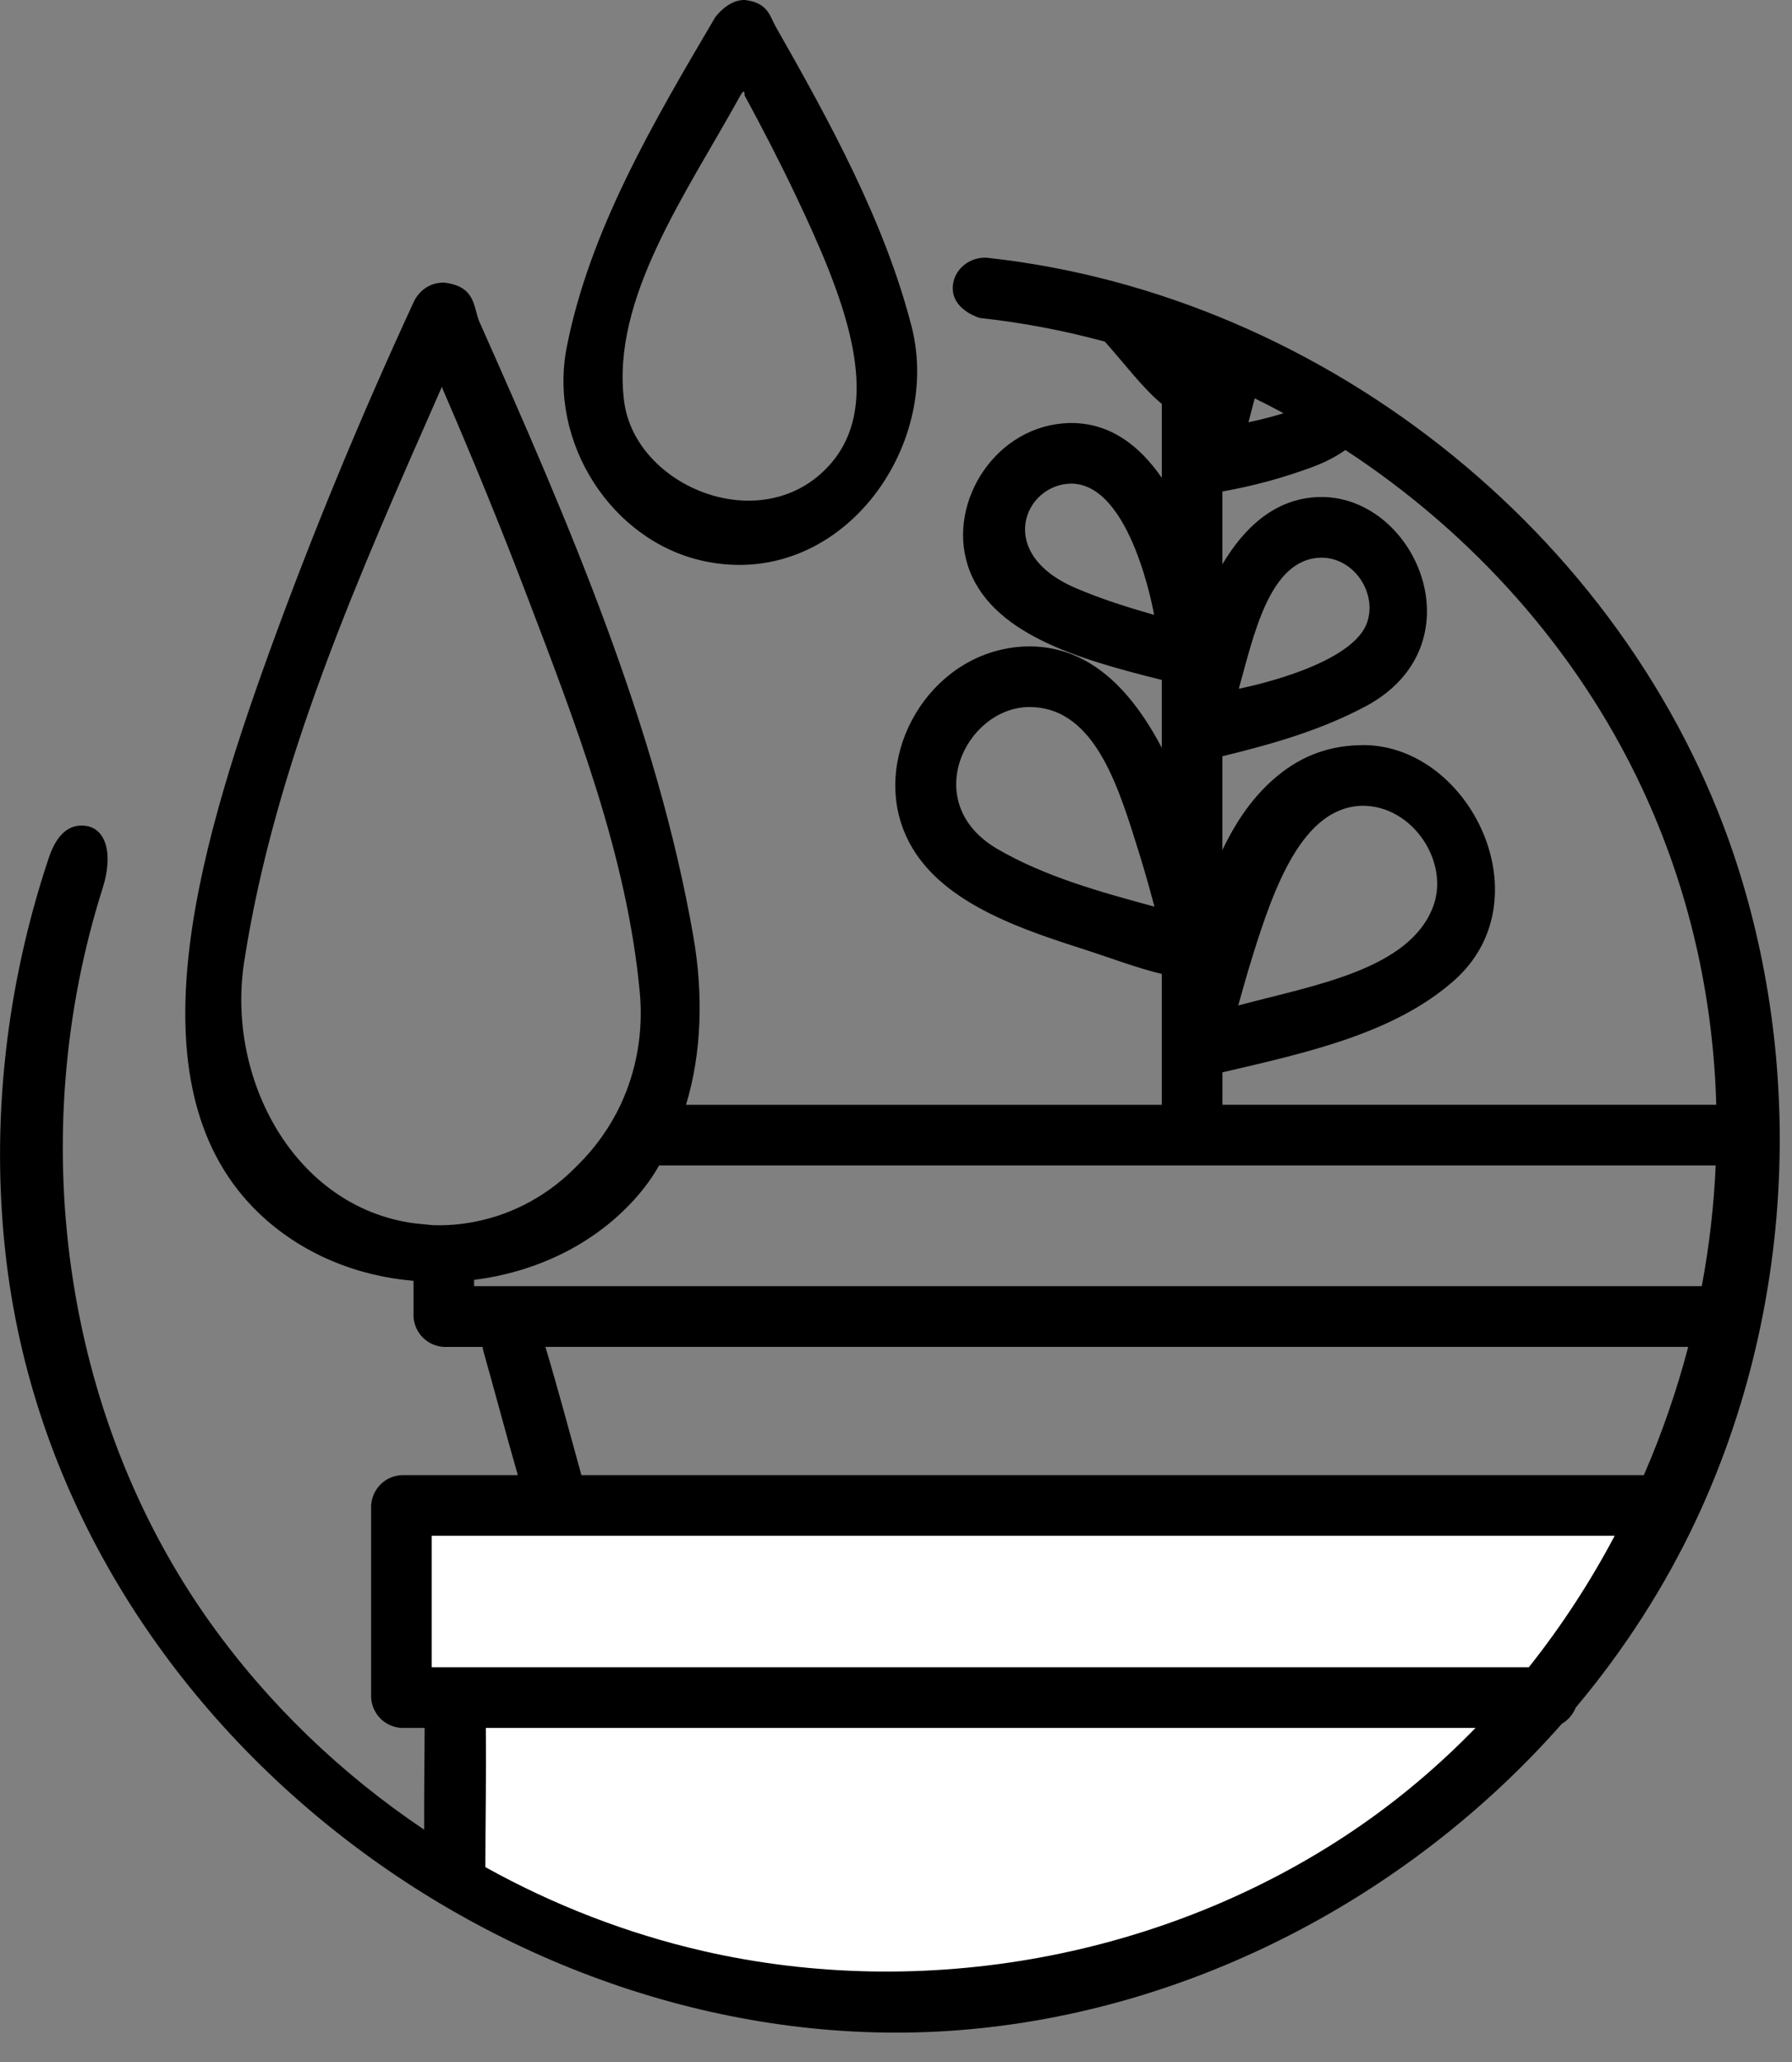 <?xml version="1.0" encoding="utf-8"?>
<svg xmlns="http://www.w3.org/2000/svg" height="69" viewBox="0 0 60 69" width="60">
  <rect x="0" y="0" width="60" height="69" fill="#808080" stroke="none"/>
  <g fill="none" fill-rule="evenodd">
    <path d="m15.235 56.621h-1.538v-6.245h41.277v1.804c-.686 1.235-1.461 2.414-2.316 3.53l-.004.005-.011.014-.031.04-.013.016-.008.01-.011.015-.019.025-.02.026-.011.015-.008.011-.012.015-.029.038-.013.016-.004.005c-.019.024-.039.049-.058.074l-.001.001-.007.009-.043.055-.007.008-.006.008-.015.019-.024.031-.013.016-.011.013-.013.016-.016.02-.02.024-.015.019-.009.011-.009.011-.029.036-.017.021-.004.005c-.019.023-.038.046-.057.07l-.003.004-.019.023-.031.037-.007.008-.009.011-.019.022-.019.024-.013.015-.014.017-.014.018-.012.015c-5.281 6.345-13.236 10.386-22.127 10.386-5.287 0-10.276-1.429-14.568-3.921z" fill="#fff"/>
    <path d="m36.991 11.431c-1.367-.371-2.766-.637-4.184-.79 0 0-.822-.232-.9-.89-.07-.596.434-1.15 1.117-1.128 11.458 1.23 21.792 9.574 25.218 20.563 2.203 7.068 1.691 14.947-1.431 21.63-1.065 2.279-2.437 4.403-4.053 6.326-.09.222-.252.418-.467.543-5.195 5.892-12.71 9.778-20.575 10.278-14.839.941-29.772-10.504-31.525-25.955-.506-4.462.01-9.021 1.442-13.3.16-.48.466-1.058 1.055-1.082.855-.035 1.129.916.745 2.107-2.605 8.219-1.375 17.588 3.603 24.561 1.943 2.721 4.391 5.07 7.166 6.932-.005-1.135.01-2.27.016-3.405h-.777c-.547-.033-.981-.457-1.015-1.015v-6.429c.033-.547.457-.982 1.015-1.015h3.897c-.397-1.38-.763-2.769-1.153-4.151-.012-.046-.021-.093-.027-.139h-1.298c-.547-.034-.981-.457-1.015-1.015v-1.197l-.022-.002c-1.893-.163-3.731-.906-5.14-2.248-4.334-4.132-2.175-11.872.343-18.813 1.441-3.97 3.058-7.871 4.833-11.707 0 0 .268-.637 1.002-.634 1.093.123.976.833 1.199 1.332 2.975 6.681 5.941 13.543 7.158 20.566.325 1.878.289 3.845-.249 5.618h15.931v-4.381c-.845-.2-1.82-.574-2.719-.86-2.47-.787-5.238-1.792-6.009-4.184-.842-2.612 1.127-5.788 4.144-5.914.072-.002.144-.003.217-.003 1.924.035 3.314 1.389 4.367 3.396v-2.273c-2.738-.684-5.787-1.532-6.509-3.871-.653-2.116.967-4.654 3.398-4.726.044-.001.087-.001.131-.001 1.271.022 2.235.757 2.981 1.837v-2.475c-.625-.511-1.266-1.368-1.903-2.079zm12.414 46.389h-33.138c.015 1.553-.013 3.106-.016 4.659 2.279 1.266 4.731 2.217 7.27 2.802 7.411 1.705 15.499.226 21.799-4.032 1.48-1 2.845-2.153 4.085-3.429zm4.658-6.429h-39.608v4.399h36.734c1.089-1.37 2.051-2.845 2.874-4.399zm2.462-6.321h-38.263c.426 1.423.808 2.859 1.205 4.291h35.573c.603-1.387 1.1-2.823 1.485-4.291zm.921-6.07h-35.378c-.23.408-.517.796-.845 1.156-1.371 1.508-3.295 2.41-5.326 2.669l-.024.003v.211h41.106c.25-1.331.406-2.681.466-4.039zm-36.656-2.057c.512-1.106.757-2.384.631-3.738-.424-4.563-2.141-8.98-3.815-13.366-.878-2.302-1.815-4.582-2.794-6.843 0 0 .008-.108-.042.006-2.744 6.231-5.573 12.545-6.596 19.192-.601 3.904 1.675 8.183 5.671 8.738l.628.064c.472.018.937-.019 1.402-.109l.016-.003c1.304-.25 2.504-.912 3.44-1.884l.014-.014c.587-.576 1.075-1.262 1.434-2.017zm24.256-21.884c-.309.218-.675.41-1.103.569-.992.366-1.957.629-3.015.819v2.435c.738-1.242 1.762-2.189 3.194-2.249.058-.002.116-.002.174-.002 3.175.057 5.221 4.977 1.429 7.004-1.489.796-3.136 1.269-4.797 1.671v3.141c.462-.975 1.055-1.84 1.864-2.5.823-.671 1.758-1.022 2.912-1.014 3.553.063 6.023 5.202 2.973 7.886-2.003 1.763-4.891 2.399-7.748 3.065v1.086h16.535c-.101-3.62-.907-7.247-2.512-10.654-2.163-4.592-5.66-8.482-9.905-11.257zm.573 11.904c-1.999.035-2.956 2.719-3.664 4.978-.214.681-.496 1.705-.496 1.705 2.506-.673 5.725-1.188 6.524-3.306.566-1.503-.695-3.387-2.364-3.377zm-11.173-3.305c-2.135.038-3.666 3.229-1.051 4.751 1.599.93 3.437 1.435 5.259 1.93 0 0-.274-1.029-.485-1.702-.691-2.204-1.459-4.939-3.664-4.978-.03 0-.03 0-.06 0zm9.787-4.997c-1.749.032-2.266 2.669-2.756 4.386 0 0 3.685-.706 4.274-2.159.395-.976-.379-2.233-1.518-2.227zm-8.38-2.478c-1.546.027-2.551 2.328.154 3.491.853.367 1.742.646 2.635.901 0 0-.756-4.404-2.788-4.392zm-10.899-16.182c.771.096.825.555 1.009.874 1.84 3.229 3.662 6.563 4.558 10.047 1.046 4.063-2.415 8.842-6.974 7.849-3.068-.669-5.201-3.963-4.57-7.162.767-3.89 2.876-7.479 4.963-11.02 0 0 .428-.615 1.014-.589zm-.165 3.196c-1.821 3.298-4.329 6.796-3.893 10.225.368 2.892 4.663 4.635 6.894 2.122 1.88-2.118.445-5.656-1.14-8.989-.541-1.138-1.12-2.258-1.721-3.365 0 0 .019-.278-.14.007zm17.223 10.134c-.077.273-.144.547-.21.799 0 0 .571-.113 1.174-.303-.318-.171-.639-.337-.964-.496z" fill="#000"/>
  </g>
</svg>